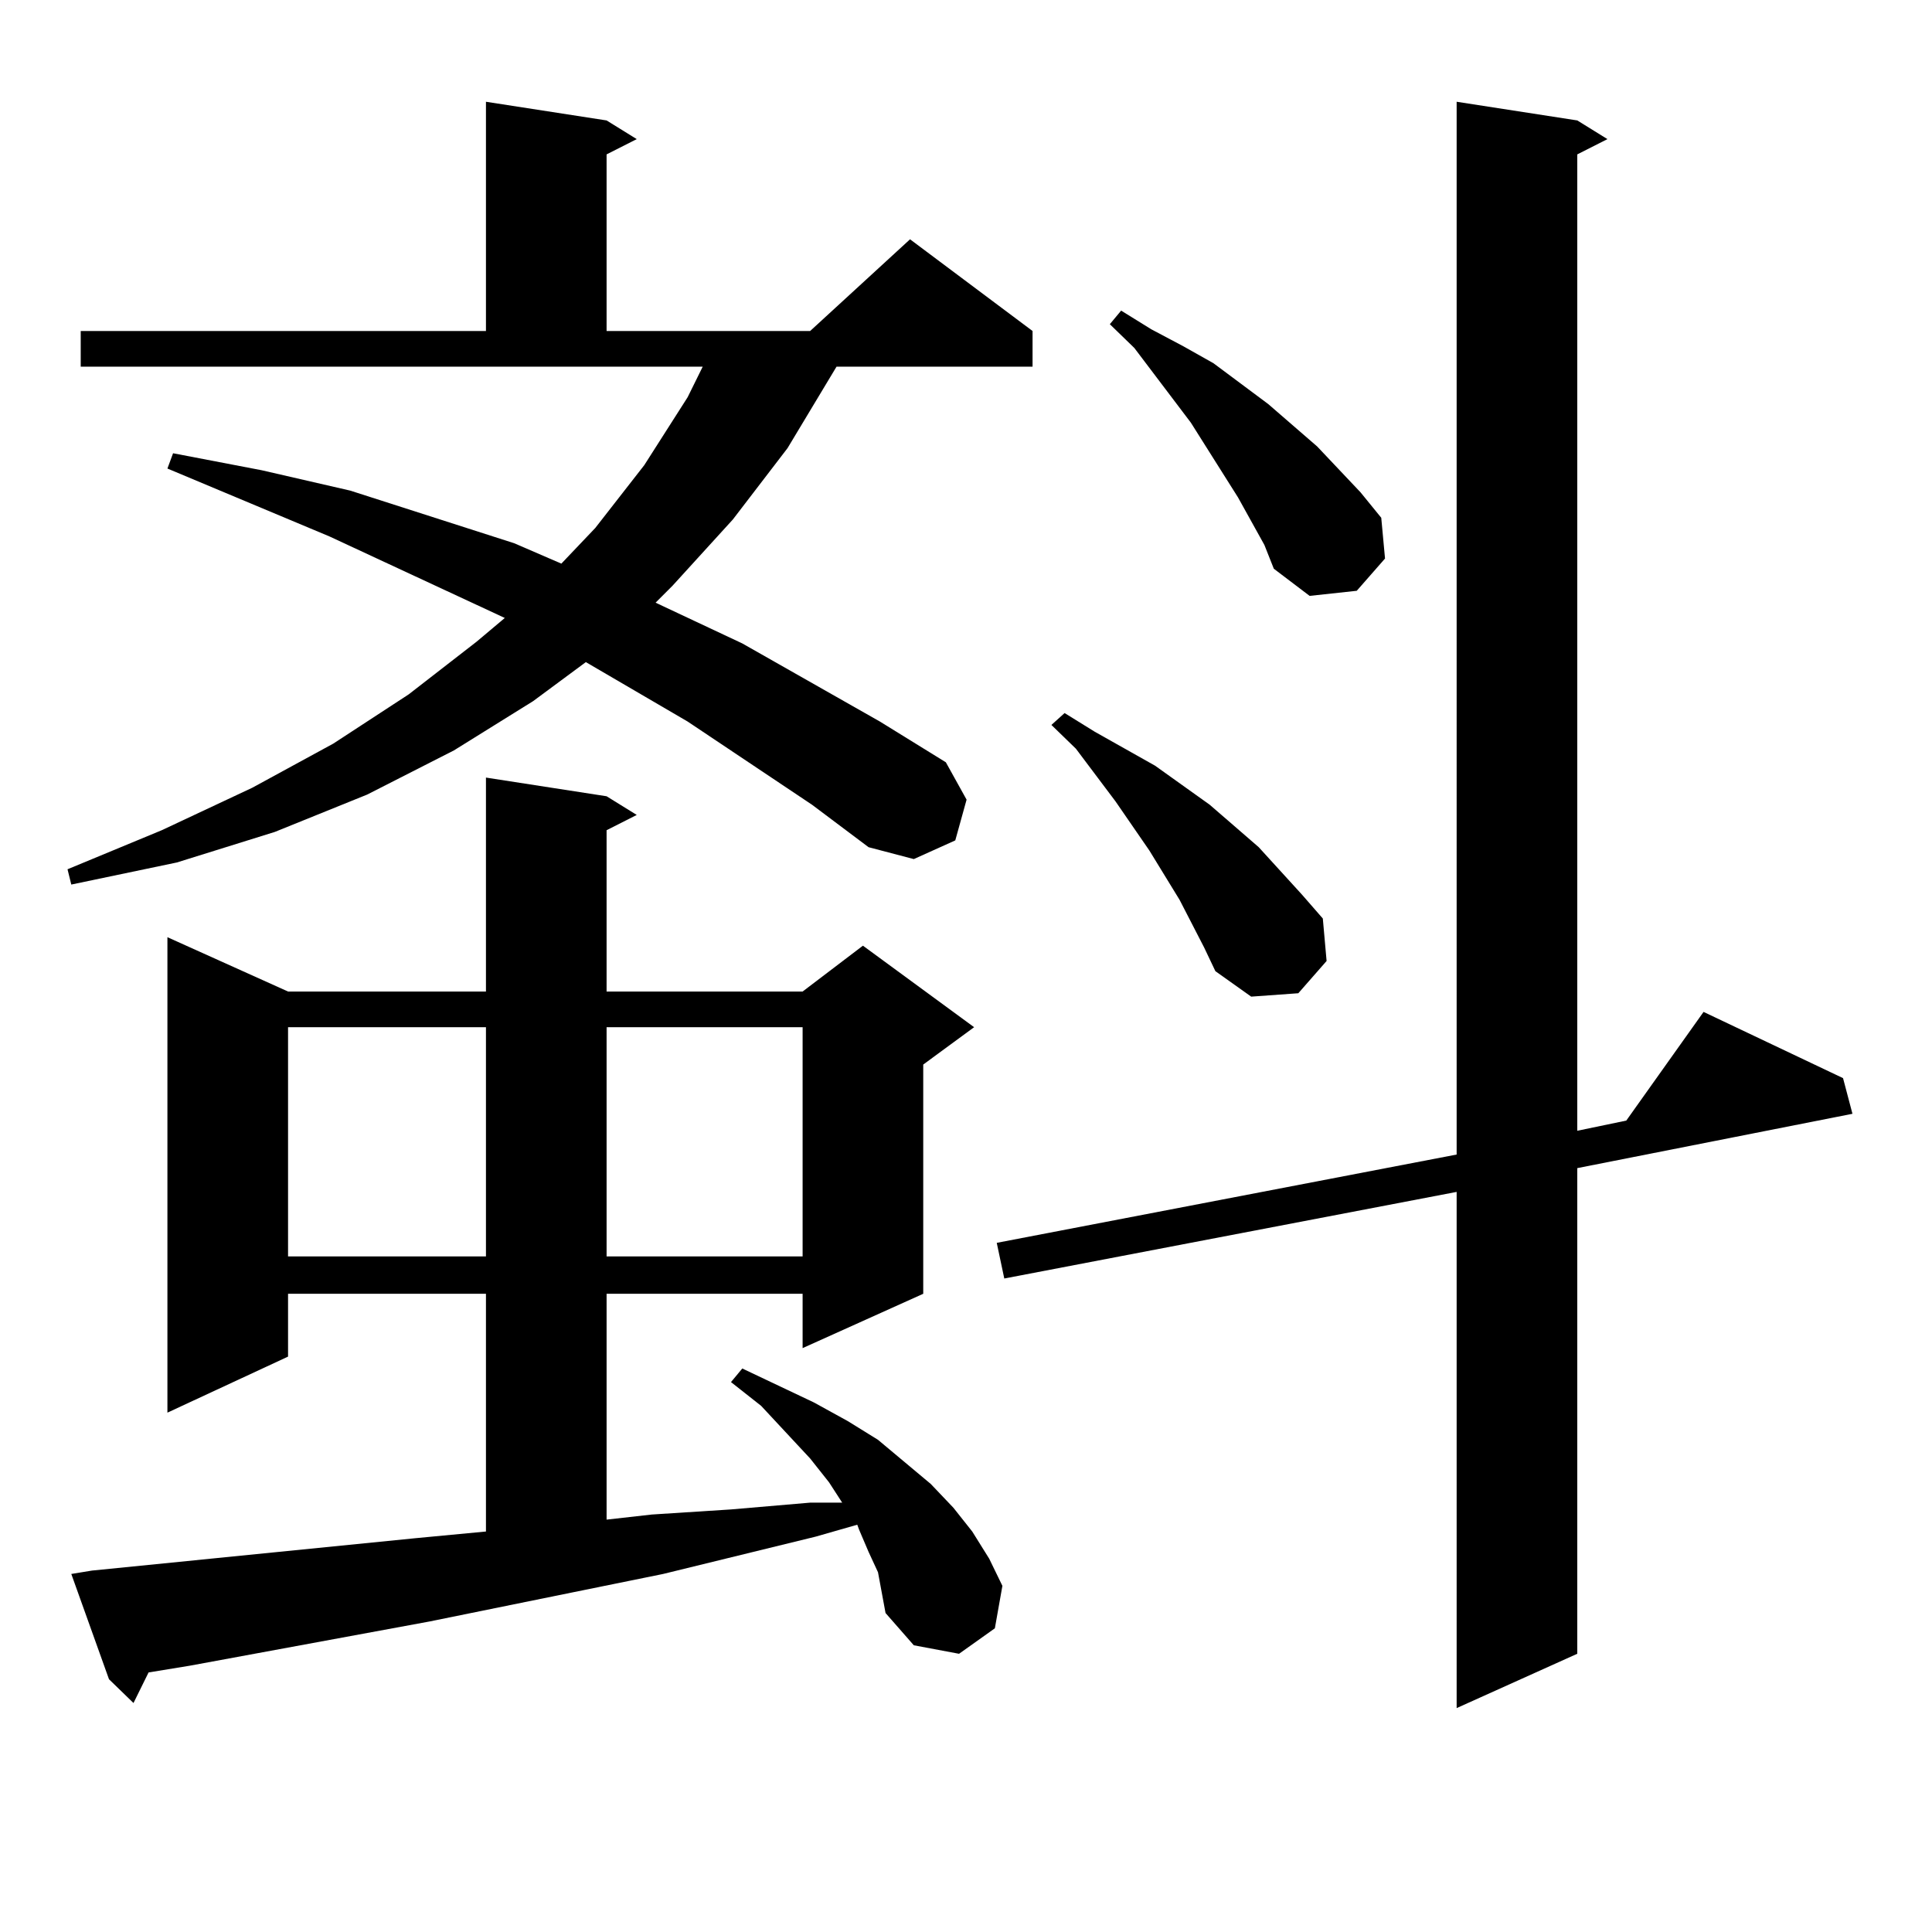 <?xml version="1.0" encoding="utf-8"?>
<!-- Generator: Adobe Illustrator 16.0.0, SVG Export Plug-In . SVG Version: 6.00 Build 0)  -->
<!DOCTYPE svg PUBLIC "-//W3C//DTD SVG 1.1//EN" "http://www.w3.org/Graphics/SVG/1.1/DTD/svg11.dtd">
<svg version="1.1" id="图层_1" xmlns="http://www.w3.org/2000/svg" xmlns:xlink="http://www.w3.org/1999/xlink" x="0px" y="0px"
	 width="1000px" height="1000px" viewBox="0 0 1000 1000" enable-background="new 0 0 1000 1000" xml:space="preserve">
<path d="M420.307,416.535l-64.389-43.066l-52.682-30.762l-27.316,20.215l-40.975,25.488l-44.877,22.852l-47.804,19.336l-50.73,15.82
	l-54.633,11.426l-1.951-7.91l48.779-20.215l46.828-21.973l41.95-22.852l39.023-25.488l35.121-27.246l14.634-12.305l-90.729-42.188
	l-83.9-35.156l2.927-7.91l45.853,8.789l45.853,10.547l84.876,27.246l24.39,10.547l17.561-18.457l25.365-32.52l22.438-35.156
	l7.805-15.82H41.779V171.32H251.53V52.668l62.438,9.668l15.609,9.668l-15.609,7.91v91.406h105.363l51.706-47.461l63.413,47.461
	v18.457H432.989l-25.365,42.188l-28.292,36.914l-31.219,34.277l-8.78,8.789l44.877,21.094l71.218,40.43l34.146,21.094l10.731,19.336
	l-5.854,21.094l-21.463,9.668l-23.414-6.152L420.307,416.535z M454.452,813.801l-4.878-10.547l-4.878-11.426l-0.976-2.637
	l-21.463,6.152l-79.022,19.336l-120.973,24.609L98.363,862.141L76.9,865.656l-7.805,15.82l-12.683-12.305L36.901,814.68
	l10.731-1.758l166.825-16.699l37.072-3.516V669.66H149.094v32.52l-62.438,29.004V485.09l62.438,28.125H251.53V402.473l62.438,9.668
	l15.609,9.668l-15.609,7.91v83.496h101.461l31.219-23.73l57.56,42.188l-26.341,19.336V669.66l-62.438,28.125V669.66H313.968v116.895
	l23.414-2.637l40.975-2.637l40.975-3.516h16.585l-6.829-10.547l-9.756-12.305l-25.365-27.246l-15.609-12.305l5.854-7.031
	l37.072,17.578l17.561,9.668l15.609,9.668l13.658,11.426l13.658,11.426l11.707,12.305l9.756,12.305l8.78,14.063l6.829,14.063
	l-3.902,21.973l-18.536,13.184l-23.414-4.395l-14.634-16.699l-1.951-10.547L454.452,813.801z M149.094,531.672v118.652H251.53
	V531.672H149.094z M313.968,531.672v118.652h101.461V531.672H313.968z M816.395,62.336l15.609,9.668l-15.609,7.91v505.371
	l25.365-5.273l39.999-56.25l72.193,34.277l4.878,18.457l-142.436,28.125v251.367l-62.438,28.125V616.926L519.816,661.75
	l-3.902-18.457l238.043-45.703V52.668L816.395,62.336z M623.229,490.363l-12.683-24.609l-15.609-25.488l-17.561-25.488
	l-20.487-27.246l-12.683-12.305l6.829-6.152l15.609,9.668l31.219,17.578l28.292,20.215l25.365,21.973l22.438,24.609l10.731,12.305
	l1.951,21.973l-14.634,16.699l-24.39,1.758l-18.536-13.184L623.229,490.363z M654.447,282.063l-13.658-24.609l-24.39-38.672
	l-29.268-38.672l-12.683-12.305l5.854-7.031l15.609,9.668l16.585,8.789l15.609,8.789l28.292,21.094l25.365,21.973l22.438,23.73
	L714.934,268l1.951,21.094l-14.634,16.699l-24.39,2.637l-18.536-14.063L654.447,282.063z"/>
</svg>

